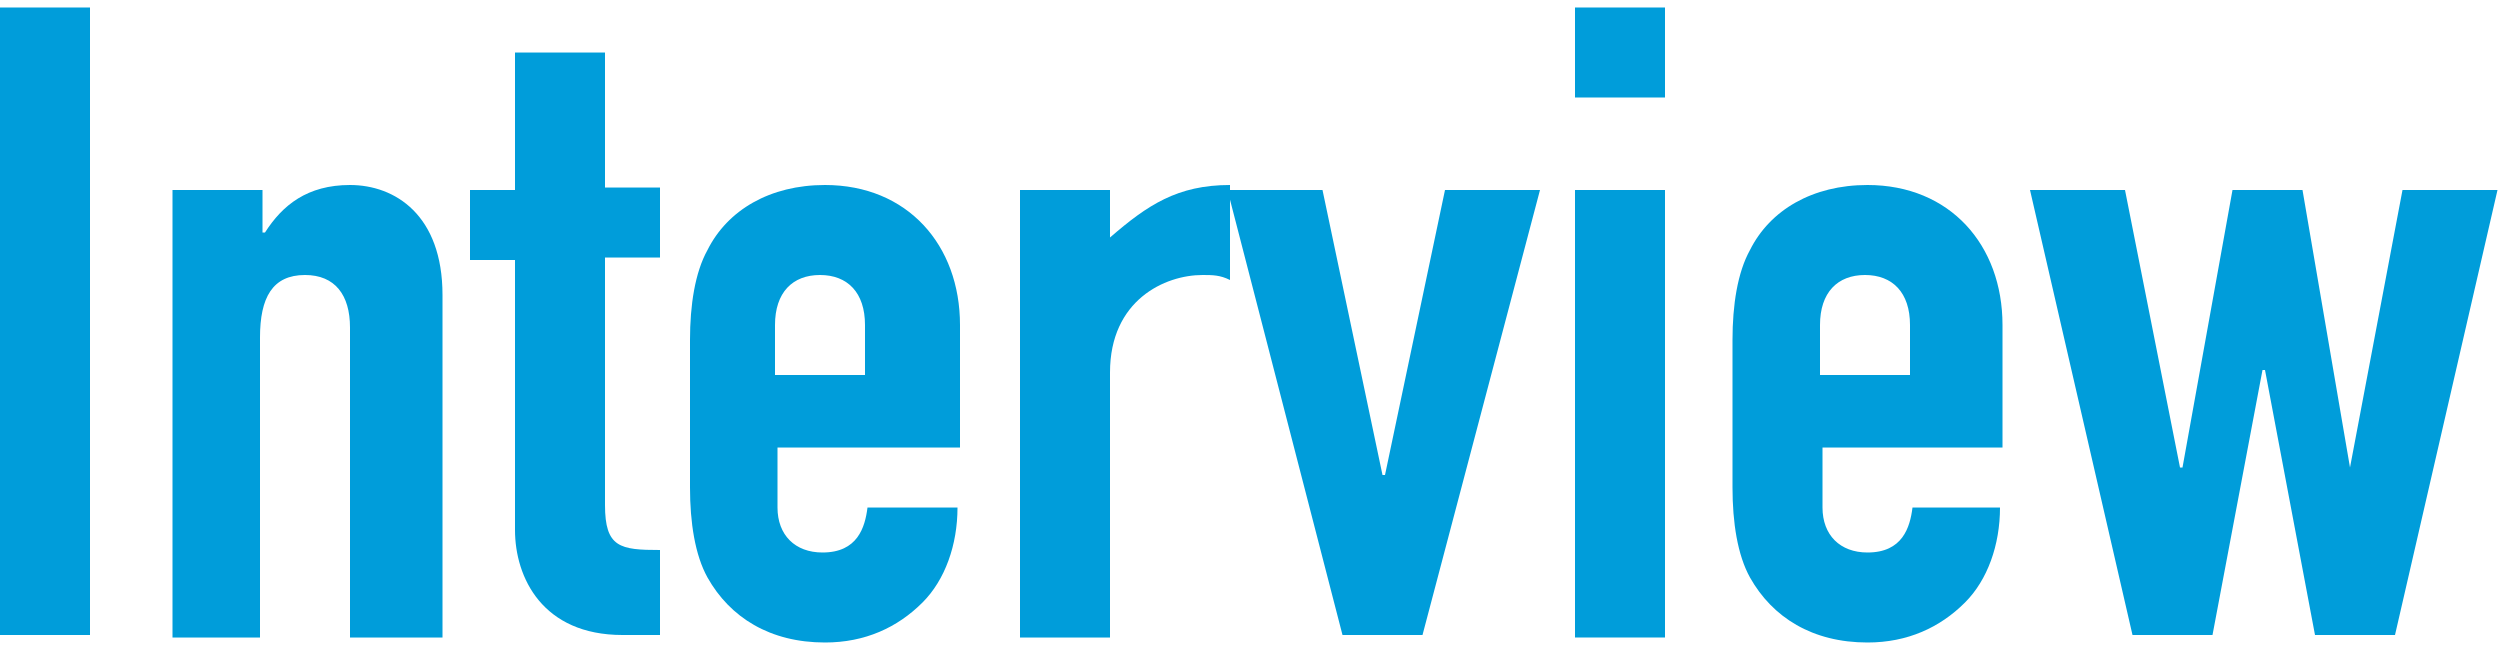 <?xml version="1.0" encoding="utf-8"?>
<!-- Generator: Adobe Illustrator 26.5.1, SVG Export Plug-In . SVG Version: 6.00 Build 0)  -->
<svg version="1.1" xmlns="http://www.w3.org/2000/svg" xmlns:xlink="http://www.w3.org/1999/xlink" x="0px" y="0px"
	 viewBox="0 0 100 26" style="enable-background:new 0 0 100 26;" xml:space="preserve">
<style type="text/css">
	.st0{fill:#009DDA;}
</style>
<g id="レイヤー_1">
</g>
<g id="文字">
	<g>
		<path class="st0" d="M0,0.3h3.6v25.1H0V0.3z"/>
		<path class="st0" d="M6.9,7.6h3.6v1.7h0.1c0.7-1.1,1.7-1.9,3.4-1.9c1.8,0,3.7,1.2,3.7,4.4v13.7H14V13.1c0-1.3-0.6-2.1-1.8-2.1
			c-1.3,0-1.8,0.9-1.8,2.5v12H6.9V7.6z"/>
		<path class="st0" d="M20.6,2.1h3.6v5.4h2.2v2.8h-2.2v9.9c0,1.7,0.6,1.8,2.2,1.8v3.4h-1.5c-3.2,0-4.3-2.3-4.3-4.2V10.4h-1.8V7.6
			h1.8V2.1z"/>
		<path class="st0" d="M31.1,17.9v2.4c0,1.1,0.7,1.8,1.8,1.8c1.4,0,1.7-1,1.8-1.8h3.6c0,1.5-0.5,2.9-1.4,3.8c-1,1-2.3,1.6-3.9,1.6
			c-2.2,0-3.8-1-4.7-2.6c-0.5-0.9-0.7-2.2-0.7-3.6v-5.9c0-1.4,0.2-2.7,0.7-3.6c0.8-1.6,2.5-2.6,4.7-2.6c3.3,0,5.4,2.4,5.4,5.6v4.9
			H31.1z M31.1,15h3.5v-2c0-1.3-0.7-2-1.8-2c-1.1,0-1.8,0.7-1.8,2V15z"/>
		<path class="st0" d="M40.8,7.6h3.6v1.9c1.5-1.3,2.7-2.1,4.8-2.1v3.8C48.8,11,48.5,11,48.1,11c-1.5,0-3.7,1-3.7,3.9v10.6h-3.6V7.6z
			"/>
		<path class="st0" d="M56.9,25.4h-3.2L49.1,7.6h3.8L55.3,19h0.1l2.4-11.4h3.8L56.9,25.4z"/>
		<path class="st0" d="M63,0.3h3.6v3.6H63V0.3z M63,7.6h3.6v17.9H63V7.6z"/>
		<path class="st0" d="M72.9,17.9v2.4c0,1.1,0.7,1.8,1.8,1.8c1.4,0,1.7-1,1.8-1.8H80c0,1.5-0.5,2.9-1.4,3.8c-1,1-2.3,1.6-3.9,1.6
			c-2.2,0-3.8-1-4.7-2.6c-0.5-0.9-0.7-2.2-0.7-3.6v-5.9c0-1.4,0.2-2.7,0.7-3.6c0.8-1.6,2.5-2.6,4.7-2.6c3.3,0,5.4,2.4,5.4,5.6v4.9
			H72.9z M72.9,15h3.5v-2c0-1.3-0.7-2-1.8-2s-1.8,0.7-1.8,2V15z"/>
		<path class="st0" d="M95.8,25.4h-3.2l-2-10.6h-0.1l-2,10.6h-3.2L81.2,7.6H85l2.2,11.1h0.1l2-11.1h2.8L94,18.7H94l2.1-11.1h3.8
			L95.8,25.4z"/>
	</g>
</g>
</svg>
